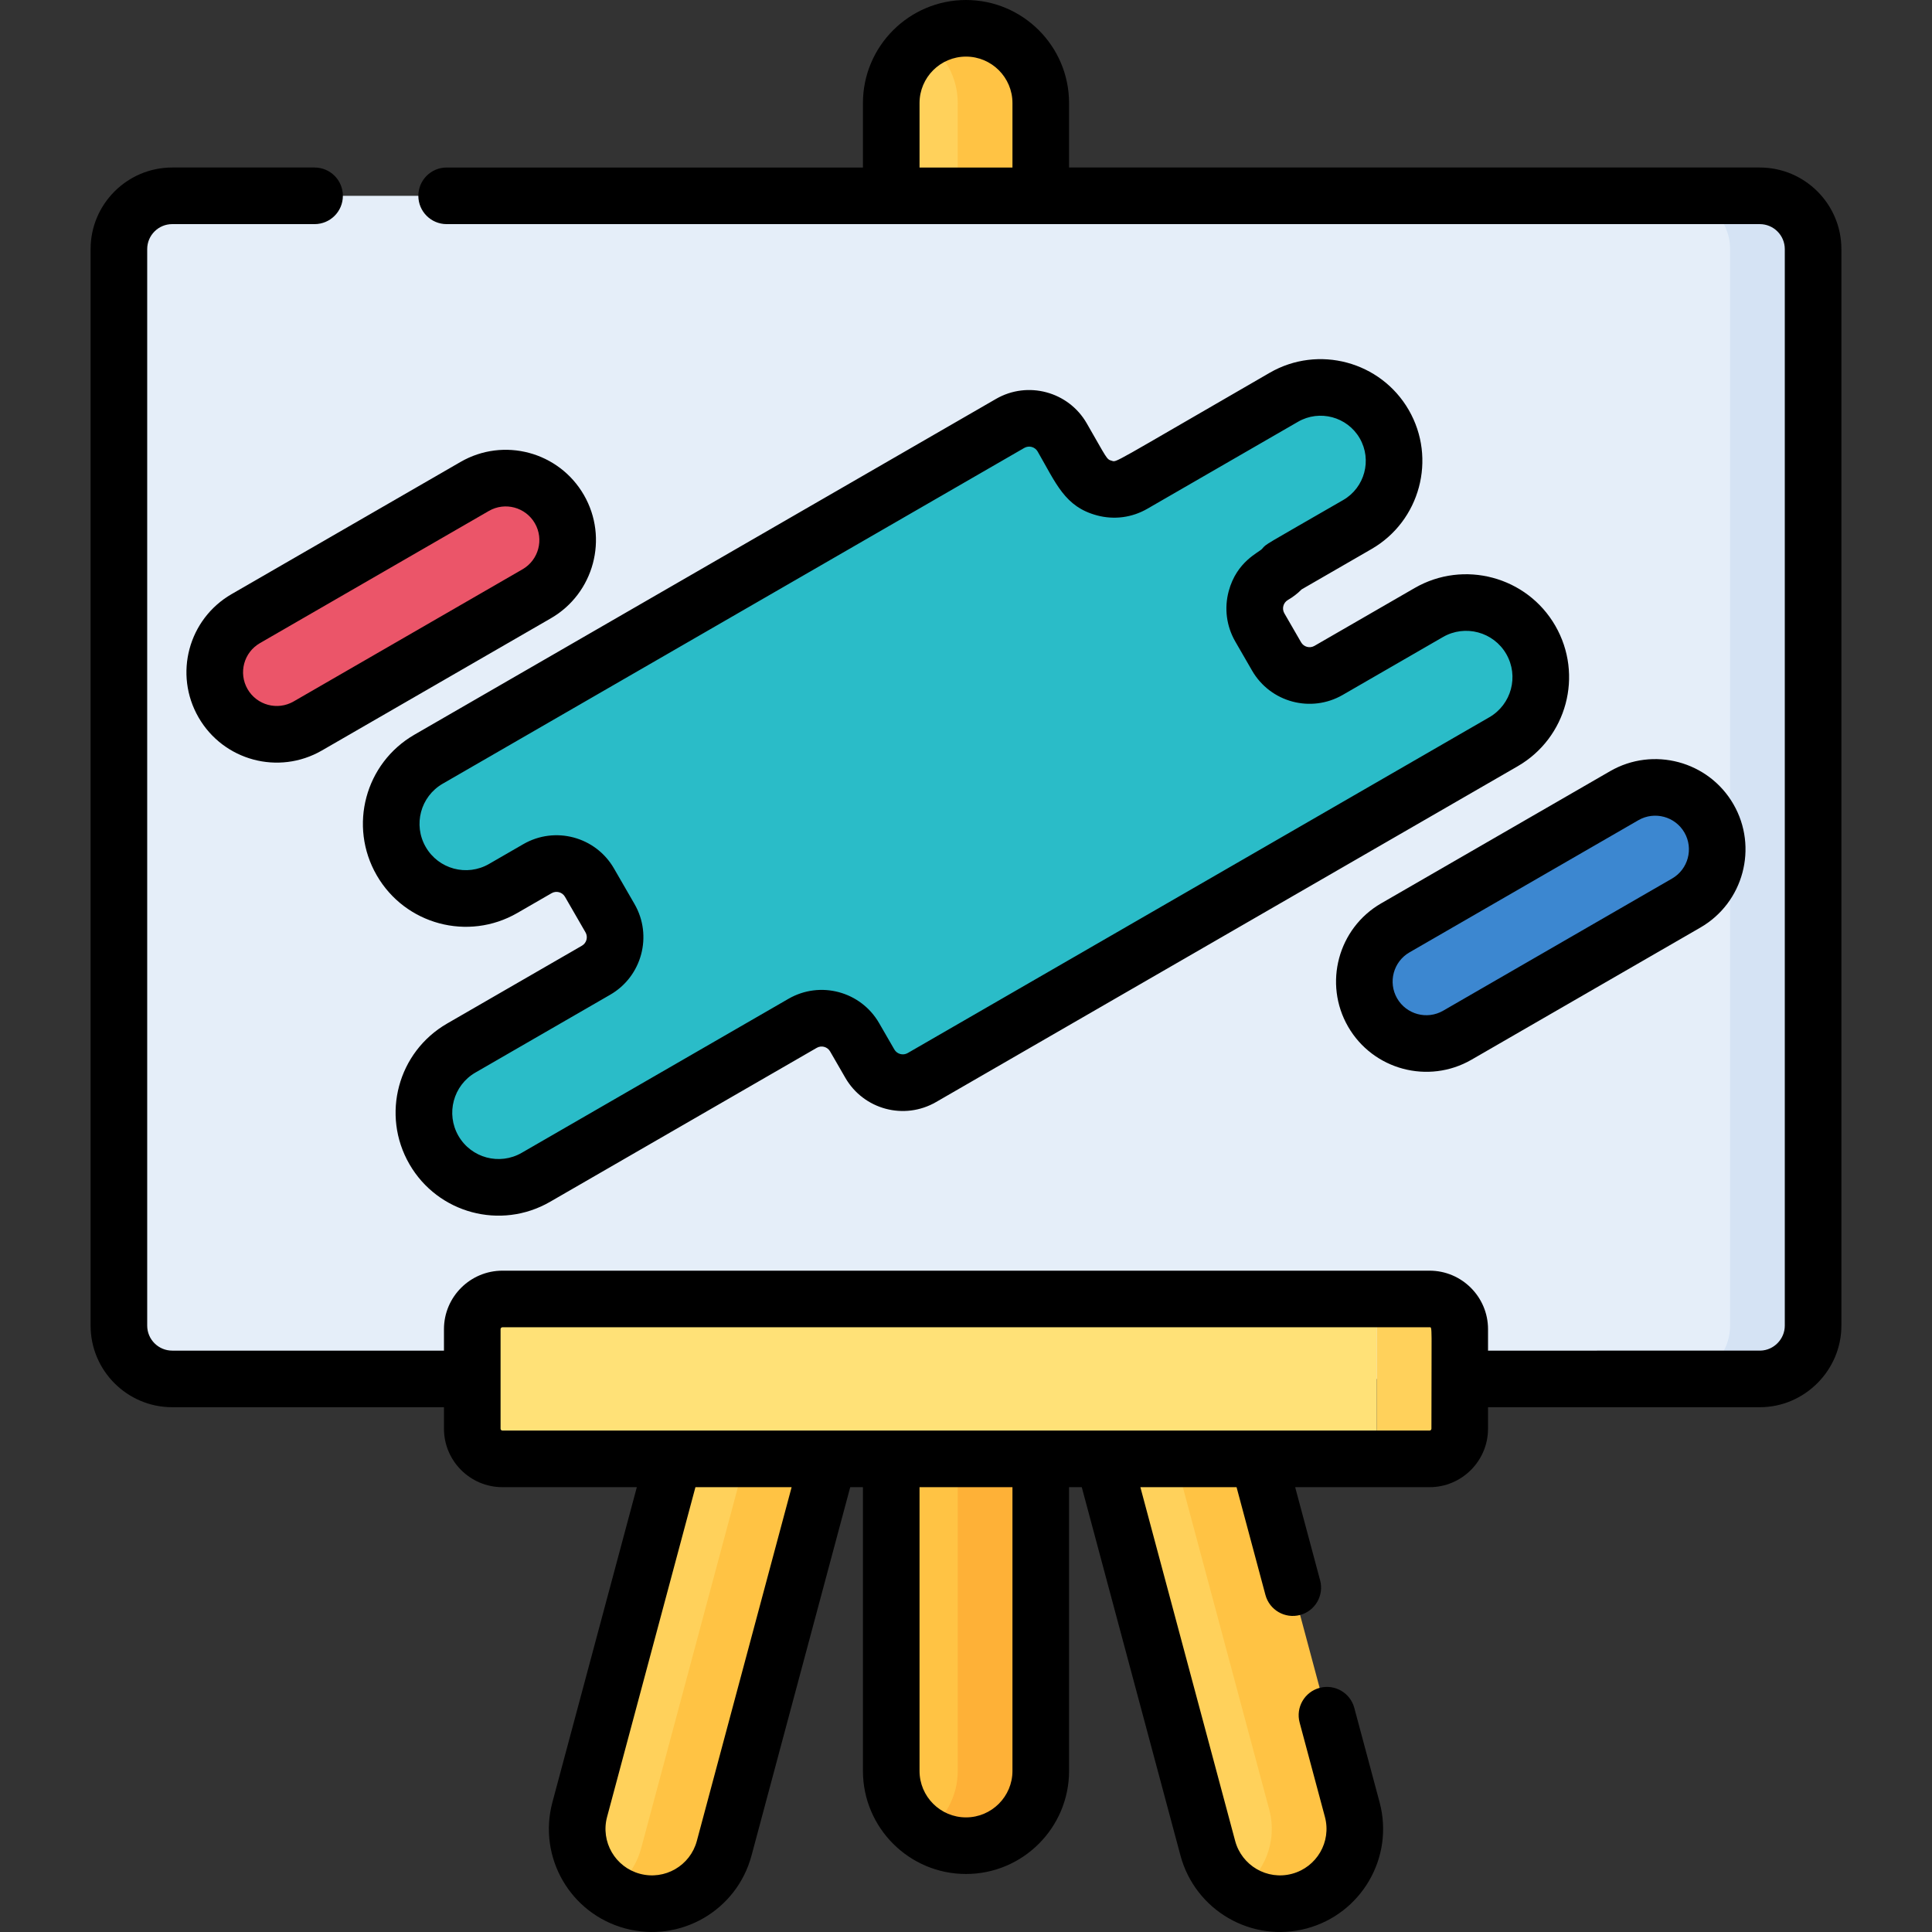<svg id="Capa_1" enable-background="new 0 0 512.004 512.004" height="512" viewBox="0 0 512.004 512.004" width="512" xmlns="http://www.w3.org/2000/svg"><rect x="0" y="0" width="512.004" height="512.004" fill="#333333" stroke="none"/><g><g><path d="m257.002 485.793c5.312-3.554 8.812-9.605 8.812-16.476v-186.802c0-6.871-3.5-12.922-8.812-16.476h-12c-5.312 3.554-8.812 9.605-8.812 16.476v186.803c0 6.871 3.5 12.922 8.812 16.476h12z" fill="#ffc344"/><path d="m245.002 266.039c5.312 3.554 8.812 9.605 8.812 16.476v186.803c0 6.871-3.5 12.922-8.812 16.476 3.147 2.105 6.929 3.337 11 3.337 10.942 0 19.812-8.87 19.812-19.812v-186.804c0-15.896-17.769-25.202-30.812-16.476z" fill="#feb137"/><path d="m245.002 10.837c-5.312 3.554-8.812 9.605-8.812 16.476v314.882h10 7.625 10v-314.883c0-6.871-3.5-12.922-8.812-16.476h-10.001z" fill="#ffd15b"/><path d="m256.002 7.5c-4.071 0-7.853 1.231-11 3.337 5.312 3.554 8.812 9.605 8.812 16.476v314.882h22v-314.883c0-10.942-8.87-19.812-19.812-19.812z" fill="#ffc344"/><g><path d="m287.002 269.56h-12.015c-7.599 5.369-10.195 13.885-8.132 21.586l53.232 198.664c1.329 4.961 4.161 8.514 8.143 11.331l19.438-8.808z" fill="#ffd15b"/></g><path d="m358.362 479.555-53.232-198.664c-2.832-10.569-13.696-16.842-24.265-14.01-.475 0-3.478 1.074-5.878 2.679 3.86 2.576 6.847 6.496 8.143 11.331l53.232 198.664c2.254 8.414-1.273 17-8.132 21.586 4.578 3.055 10.388 4.215 16.122 2.679 10.57-2.832 16.842-13.696 14.01-24.265z" fill="#ffc344"/><path d="m231.139 266.882c-5.734-1.536-11.544-.377-16.122 2.679 6.859 4.587 10.386 13.173 8.132 21.586l-53.232 198.664c-1.296 4.835-4.283 8.754-8.143 11.331 1.757 1.175 3.722 2.101 5.878 2.679 10.569 2.832 21.433-3.44 24.265-14.009l53.232-198.664c2.831-10.571-3.441-21.434-14.01-24.266z" fill="#ffc344"/><path d="m232.669 273.333-17.652-3.773c-4.248 2.908-6.934 6.818-8.143 11.331l-53.232 198.664c-2.054 7.664.506 16.219 8.132 21.586l15.229-2.808 59.188-215.819z" fill="#ffd15b"/><path d="m231.139 266.882c-5.734-1.536-11.544-.377-16.122 2.679 6.859 4.587 10.386 13.173 8.132 21.586l-53.232 198.664c-1.296 4.835-4.283 8.754-8.143 11.331 1.757 1.175 3.722 2.101 5.878 2.679 10.569 2.832 21.433-3.44 24.265-14.009l53.232-198.664c2.831-10.571-3.441-21.434-14.01-24.266z" fill="#ffc344"/><path d="m452.368 51.894c-3.807 0-403.856 0-406.732 0-7.801 0-14.125 6.324-14.125 14.125v285.287c0 7.801 6.324 14.125 14.125 14.125h406.732c7.801 0 14.125-6.324 14.125-14.125v-285.287c0-7.801-6.324-14.125-14.125-14.125z" fill="#e5eef9"/><path d="m466.368 51.894h-22c7.801 0 14.125 6.324 14.125 14.125v285.287c0 7.801-6.324 14.125-14.125 14.125h22c7.801 0 14.125-6.324 14.125-14.125v-285.287c0-7.801-6.324-14.125-14.125-14.125z" fill="#d5e3f4"/><path d="m378.654 162.326-26.561 15.335c-4.826 2.786-10.996 1.133-13.783-3.693l-4.437-7.685c-2.786-4.826-1.133-10.996 3.693-13.783 1.042-.602 1.926-1.368 2.66-2.238l19.491-11.253c9.314-5.378 12.506-17.288 7.128-26.602s-17.288-12.506-26.602-7.128c-8.668 5.005-31.045 17.924-39.93 23.054-4.826 2.786-10.996 1.133-13.783-3.693l-5.045-8.738c-2.786-4.826-8.957-6.479-13.783-3.693l-154.132 88.988c-9.46 5.462-12.701 17.558-7.239 27.017 5.462 9.46 17.558 12.701 27.017 7.239l9.085-5.245c4.826-2.786 10.996-1.133 13.783 3.693l5.446 9.432c2.786 4.826 1.133 10.996-3.693 13.783l-35.735 20.632c-9.46 5.462-12.701 17.558-7.239 27.017 5.462 9.46 17.558 12.701 27.017 7.239 13.741-7.933 56.455-32.594 70.686-40.811 4.826-2.786 10.996-1.133 13.783 3.693l4.036 6.99c2.786 4.826 8.957 6.479 13.783 3.693l154.132-88.988c9.46-5.462 12.701-17.558 7.239-27.017-5.461-9.459-17.558-12.7-27.017-7.238z" fill="#2abcc8"/><path d="m446.874 239.317-60.674 35.03c-7.857 4.536-17.903 1.844-22.439-6.012-4.536-7.857-1.844-17.903 6.012-22.439l60.674-35.03c7.857-4.536 17.903-1.844 22.439 6.012 4.537 7.857 1.845 17.903-6.012 22.439z" fill="#3c87d0"/><path d="m142.23 157.364-60.674 35.03c-7.857 4.536-17.903 1.844-22.439-6.012-4.536-7.857-1.844-17.903 6.012-22.439l60.674-35.03c7.857-4.536 17.903-1.844 22.439 6.012 4.536 7.857 1.844 17.903-6.012 22.439z" fill="#eb5569"/><path d="m378.847 344.244h-22c4.418 0 8 3.582 8 8v26.376c0 4.418-3.582 8-8 8h22c4.418 0 8-3.582 8-8v-26.376c0-4.419-3.582-8-8-8z" fill="#ffd15b"/><path d="m364.847 378.619v-26.376c0-4.418-3.582-8-8-8h-223.69c-4.418 0-8 3.582-8 8v26.376c0 4.418 3.582 8 8 8h223.689c4.419 0 8.001-3.581 8.001-8z" fill="#ffe177"/></g><g><path d="m341.315 158.997c1.331-.768 2.551-1.708 3.643-2.806l18.509-10.686c12.881-7.437 17.31-23.967 9.874-36.847-7.437-12.881-23.967-17.311-36.847-9.874-42.898 24.767-40.412 23.707-41.896 23.313-1.382-.372-1.211-.581-6.617-9.944-4.849-8.399-15.628-11.289-24.028-6.438l-154.131 88.988c-13.056 7.538-17.524 24.205-9.984 37.262 7.538 13.056 24.204 17.524 37.262 9.984l9.085-5.245c1.236-.715 2.824-.289 3.537.947l5.446 9.433c.714 1.238.291 2.821-.948 3.537l-35.735 20.632c-13.057 7.538-17.523 24.204-9.984 37.262 7.541 13.061 24.204 17.524 37.263 9.984l70.686-40.811c1.237-.715 2.822-.292 3.538.948l4.036 6.99c4.86 8.419 15.608 11.3 24.028 6.438l154.131-88.988c13.057-7.538 17.524-24.205 9.984-37.263-7.52-13.026-24.235-17.504-37.262-9.984l-26.561 15.335c-1.232.711-2.818.297-3.537-.948l-4.437-7.685c-.719-1.241-.287-2.823.945-3.534zm-13.936 11.036 4.437 7.685c4.86 8.418 15.609 11.301 24.027 6.438l26.561-15.335c5.864-3.384 13.388-1.368 16.772 4.494 3.393 5.876 1.384 13.379-4.494 16.772l-154.132 88.988c-1.237.713-2.824.288-3.538-.948l-4.036-6.99c-4.859-8.417-15.608-11.302-24.028-6.438l-70.686 40.811c-5.878 3.394-13.378 1.384-16.772-4.494-3.385-5.863-1.369-13.387 4.494-16.772l35.735-20.632c8.399-4.849 11.288-15.628 6.438-24.027l-5.446-9.433c-4.859-8.417-15.606-11.301-24.028-6.438l-9.085 5.245c-5.891 3.4-13.385 1.372-16.772-4.495-3.393-5.876-1.384-13.377 4.494-16.771l154.131-88.988c1.239-.716 2.823-.288 3.538.948 4.919 8.519 7.206 14.651 15.725 16.933 4.539 1.217 9.278.592 13.347-1.757l39.931-23.054c5.718-3.303 13.054-1.335 16.357 4.383 3.301 5.718 1.334 13.055-4.383 16.357-21.33 12.314-20.317 11.541-21.475 12.913-.843 1-6.743 3.313-8.872 11.258-1.213 4.538-.589 9.278 1.76 13.347z"/><path d="m357.267 272.085c6.595 11.423 21.256 15.355 32.684 8.758l60.674-35.03c11.425-6.597 15.354-21.259 8.757-32.684-6.596-11.425-21.256-15.354-32.684-8.757l-60.674 35.03c-11.426 6.596-15.354 21.258-8.757 32.683zm16.257-19.694 60.674-35.03c4.266-2.463 9.735-.992 12.194 3.267 2.461 4.263.995 9.733-3.267 12.194l-60.674 35.03c-4.261 2.461-9.732.995-12.193-3.268-2.462-4.262-.997-9.732 3.266-12.193z"/><path d="m122.054 122.417-60.674 35.03c-11.452 6.611-15.371 21.23-8.757 32.684 6.6 11.432 21.205 15.385 32.684 8.758l60.674-35.03c11.425-6.597 15.354-21.259 8.757-32.684-6.612-11.451-21.231-15.372-32.684-8.758zm16.426 28.452-60.674 35.03c-4.263 2.46-9.733.995-12.194-3.268-2.467-4.272-1.006-9.726 3.267-12.193l60.674-35.03c4.281-2.471 9.731-.997 12.193 3.268 2.462 4.262.996 9.732-3.266 12.193z"/><path d="m466.368 44.394h-183.054v-17.081c0-15.061-12.252-27.313-27.312-27.313s-27.313 12.252-27.313 27.313v17.082h-110.321c-4.142 0-7.5 3.358-7.5 7.5s3.358 7.5 7.5 7.5h348c3.653 0 6.625 2.972 6.625 6.625v285.287c0 3.566-2.896 6.536-6.457 6.624l-72.189.002v-5.688c0-8.547-6.953-15.5-15.5-15.5h-245.69c-8.547 0-15.5 6.953-15.5 15.5v5.688h-72.021c-3.653 0-6.625-2.972-6.625-6.625v-285.289c0-3.653 2.972-6.625 6.625-6.625h37.732c4.142 0 7.5-3.358 7.5-7.5s-3.358-7.5-7.5-7.5h-37.732c-11.924 0-21.625 9.701-21.625 21.625v285.287c0 11.924 9.701 21.625 21.625 21.625h72.021v5.688c0 8.547 6.953 15.5 15.5 15.5h35.612l-22.372 83.494c-3.907 14.581 4.731 29.543 19.313 33.451 14.582 3.906 29.543-4.73 33.451-19.313l26.16-97.632h3.368v75.198c0 15.06 12.252 27.313 27.313 27.313 15.06 0 27.313-12.252 27.313-27.313v-75.197h3.368l26.16 97.632c3.869 14.439 18.772 23.248 33.451 19.313 14.417-3.863 23.25-18.741 19.313-33.451l-6.7-25.004c-1.072-4.001-5.184-6.372-9.186-5.303-4.001 1.072-6.375 5.185-5.303 9.186l6.7 25.002c1.78 6.649-2.209 13.34-8.707 15.082-6.642 1.782-13.338-2.213-15.078-8.706l-25.12-93.75h25.493l7.654 28.564c1.072 4.001 5.183 6.372 9.186 5.303 4.001-1.072 6.375-5.185 5.303-9.186l-6.614-24.682h35.612c8.547 0 15.5-6.953 15.5-15.5v-5.688h72.021c11.891 0 21.625-9.818 21.625-21.625v-285.288c0-11.924-9.701-21.625-21.625-21.625zm-222.679 0v-17.081c0-6.789 5.523-12.313 12.313-12.313 6.789 0 12.313 5.523 12.313 12.313v17.082h-24.626zm-59.017 443.476c-1.76 6.57-8.504 10.47-15.08 8.706-6.572-1.761-10.468-8.506-8.706-15.079l23.413-87.376h25.493zm83.642-18.552c0 6.789-5.523 12.313-12.313 12.313-6.789 0-12.313-5.523-12.313-12.313v-75.198h24.625v75.198zm111.033-90.698c0 .276-.224.5-.5.5-15.16 0-237.099 0-245.689 0-.276 0-.5-.224-.5-.5 0-9.544 0-16.832 0-26.376 0-.276.224-.5.5-.5h245.689c.777 0 .5-1.021.5 26.876z"/></g></g></svg>